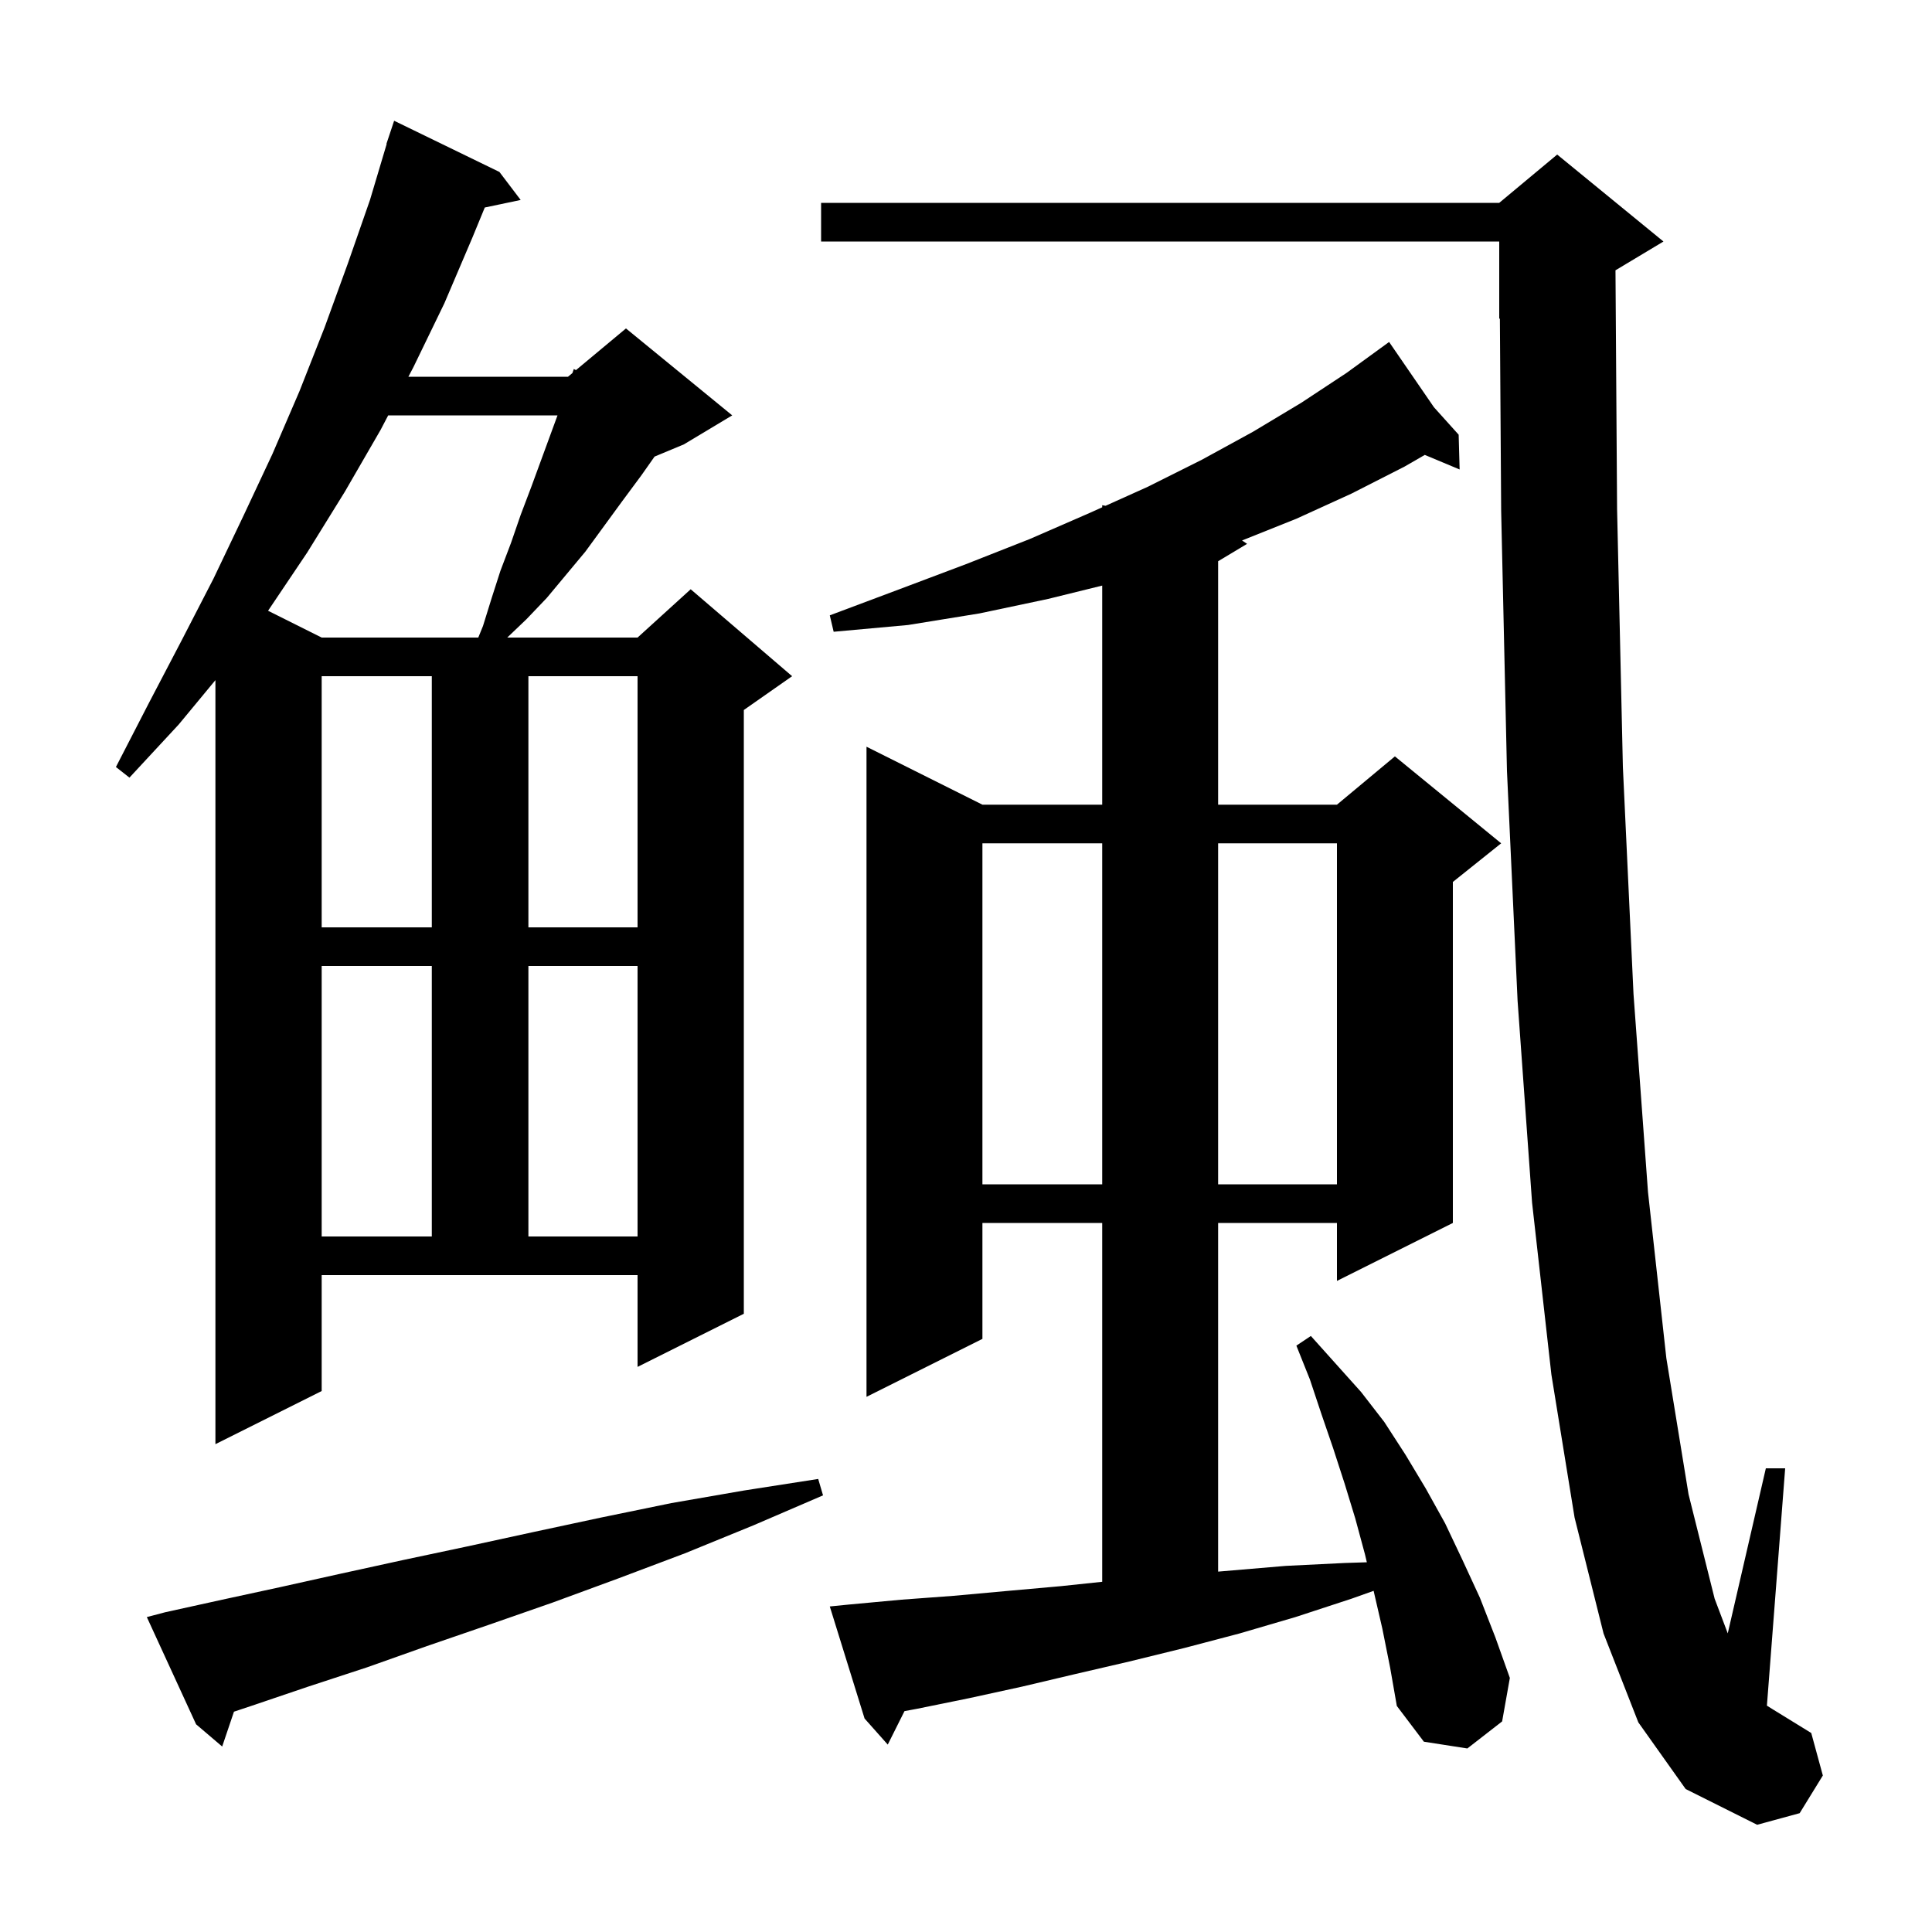 <svg xmlns="http://www.w3.org/2000/svg" xmlns:xlink="http://www.w3.org/1999/xlink" version="1.1" baseProfile="full" viewBox="0 0 200 200" width="200" height="200">
<g fill="black">
<path d="M 169.6 178.3 L 166.0 169.1 L 163.0 157.1 L 160.6 142.3 L 158.6 124.5 L 157.1 103.6 L 156.0 79.8 L 155.4 52.9 L 155.267 32.972 L 155.2 33.0 L 155.2 25.0 L 85.0 25.0 L 85.0 21.0 L 155.2 21.0 L 161.2 16.0 L 172.2 25.0 L 167.234 27.98 L 167.4 52.7 L 168.0 79.4 L 169.1 102.9 L 170.6 123.4 L 172.5 140.6 L 174.8 154.7 L 177.5 165.5 L 178.857 169.086 L 182.8 152.0 L 184.8 152.0 L 182.91 176.569 L 183.6 177.0 L 187.5 179.4 L 188.7 183.8 L 186.3 187.7 L 181.9 188.9 L 174.5 185.2 Z M 143.1 168.6 L 142.2 164.7 L 142.196 164.683 L 139.9 165.5 L 134.1 167.4 L 128.3 169.1 L 122.6 170.6 L 116.9 172.0 L 111.3 173.3 L 105.8 174.6 L 100.3 175.8 L 94.9 176.9 L 93.633 177.135 L 91.9 180.6 L 89.5 177.9 L 85.9 166.3 L 87.9 166.1 L 93.3 165.6 L 98.7 165.2 L 104.2 164.7 L 109.8 164.2 L 114.1 163.747 L 114.1 126.6 L 101.7 126.6 L 101.7 138.6 L 89.7 144.6 L 89.7 77.3 L 101.7 83.3 L 114.1 83.3 L 114.1 60.62 L 108.5 62.0 L 101.4 63.5 L 94.0 64.7 L 86.3 65.4 L 85.9 63.7 L 93.1 61.0 L 100.0 58.4 L 106.6 55.8 L 112.8 53.1 L 114.1 52.515 L 114.1 52.3 L 114.449 52.358 L 118.8 50.4 L 124.4 47.6 L 129.7 44.7 L 134.7 41.7 L 139.4 38.6 L 142.928 36.034 L 142.9 36.0 L 142.93 36.033 L 143.8 35.4 L 148.441 42.156 L 151.0 45.0 L 151.1 48.6 L 147.494 47.092 L 145.4 48.3 L 139.9 51.1 L 134.2 53.7 L 128.575 55.95 L 129.1 56.3 L 126.1 58.1 L 126.1 83.3 L 138.4 83.3 L 144.4 78.3 L 155.4 87.3 L 150.4 91.3 L 150.4 126.6 L 138.4 132.6 L 138.4 126.6 L 126.1 126.6 L 126.1 162.693 L 133.1 162.1 L 139.2 161.8 L 141.496 161.726 L 141.3 160.9 L 140.3 157.2 L 139.2 153.6 L 138.0 149.9 L 136.8 146.4 L 135.6 142.8 L 134.2 139.3 L 135.7 138.3 L 140.9 144.1 L 143.3 147.2 L 145.5 150.6 L 147.6 154.1 L 149.6 157.7 L 151.4 161.5 L 153.2 165.4 L 154.8 169.5 L 156.3 173.7 L 155.5 178.2 L 151.9 181.0 L 147.4 180.3 L 144.6 176.6 L 143.9 172.6 Z M 17.1 166.9 L 23.0 165.6 L 29.0 164.3 L 35.3 162.9 L 41.7 161.5 L 48.3 160.1 L 55.2 158.6 L 62.2 157.1 L 69.5 155.6 L 77.0 154.3 L 84.7 153.1 L 85.2 154.8 L 78.0 157.9 L 70.9 160.8 L 64.0 163.4 L 57.2 165.9 L 50.6 168.2 L 44.2 170.4 L 38.0 172.6 L 31.9 174.6 L 26.0 176.6 L 24.22 177.193 L 23.0 180.8 L 20.3 178.5 L 15.2 167.4 Z M 33.3 144.0 L 22.3 149.5 L 22.3 70.408 L 18.5 75.0 L 13.4 80.5 L 12.0 79.4 L 15.4 72.8 L 18.8 66.3 L 22.1 59.9 L 25.2 53.4 L 28.2 47.0 L 31.0 40.5 L 33.6 33.9 L 36.0 27.3 L 38.3 20.7 L 40.029 14.907 L 40.0 14.9 L 40.8 12.5 L 51.7 17.8 L 53.9 20.7 L 50.184 21.482 L 48.9 24.6 L 46.0 31.4 L 42.8 38.0 L 42.277 39.0 L 58.8 39.0 L 59.255 38.62 L 59.4 38.2 L 59.623 38.314 L 64.8 34.0 L 75.8 43.0 L 70.8 46.0 L 67.761 47.266 L 66.4 49.2 L 64.4 51.9 L 60.6 57.1 L 56.6 61.9 L 54.5 64.1 L 52.51 66.0 L 66.0 66.0 L 71.5 61.0 L 82.0 70.0 L 77.0 73.5 L 77.0 136.0 L 66.0 141.5 L 66.0 132.0 L 33.3 132.0 Z M 33.3 100.0 L 33.3 128.0 L 44.7 128.0 L 44.7 100.0 Z M 54.7 100.0 L 54.7 128.0 L 66.0 128.0 L 66.0 100.0 Z M 101.7 87.3 L 101.7 122.6 L 114.1 122.6 L 114.1 87.3 Z M 126.1 87.3 L 126.1 122.6 L 138.4 122.6 L 138.4 87.3 Z M 33.3 70.0 L 33.3 96.0 L 44.7 96.0 L 44.7 70.0 Z M 54.7 70.0 L 54.7 96.0 L 66.0 96.0 L 66.0 70.0 Z M 40.185 43.0 L 39.4 44.5 L 35.7 50.9 L 31.8 57.2 L 27.75 63.225 L 33.3 66.0 L 49.511 66.0 L 50.0 64.8 L 50.9 61.9 L 51.8 59.1 L 52.9 56.2 L 53.9 53.3 L 55.0 50.4 L 57.713 43.0 Z " />
</g>
</svg>
